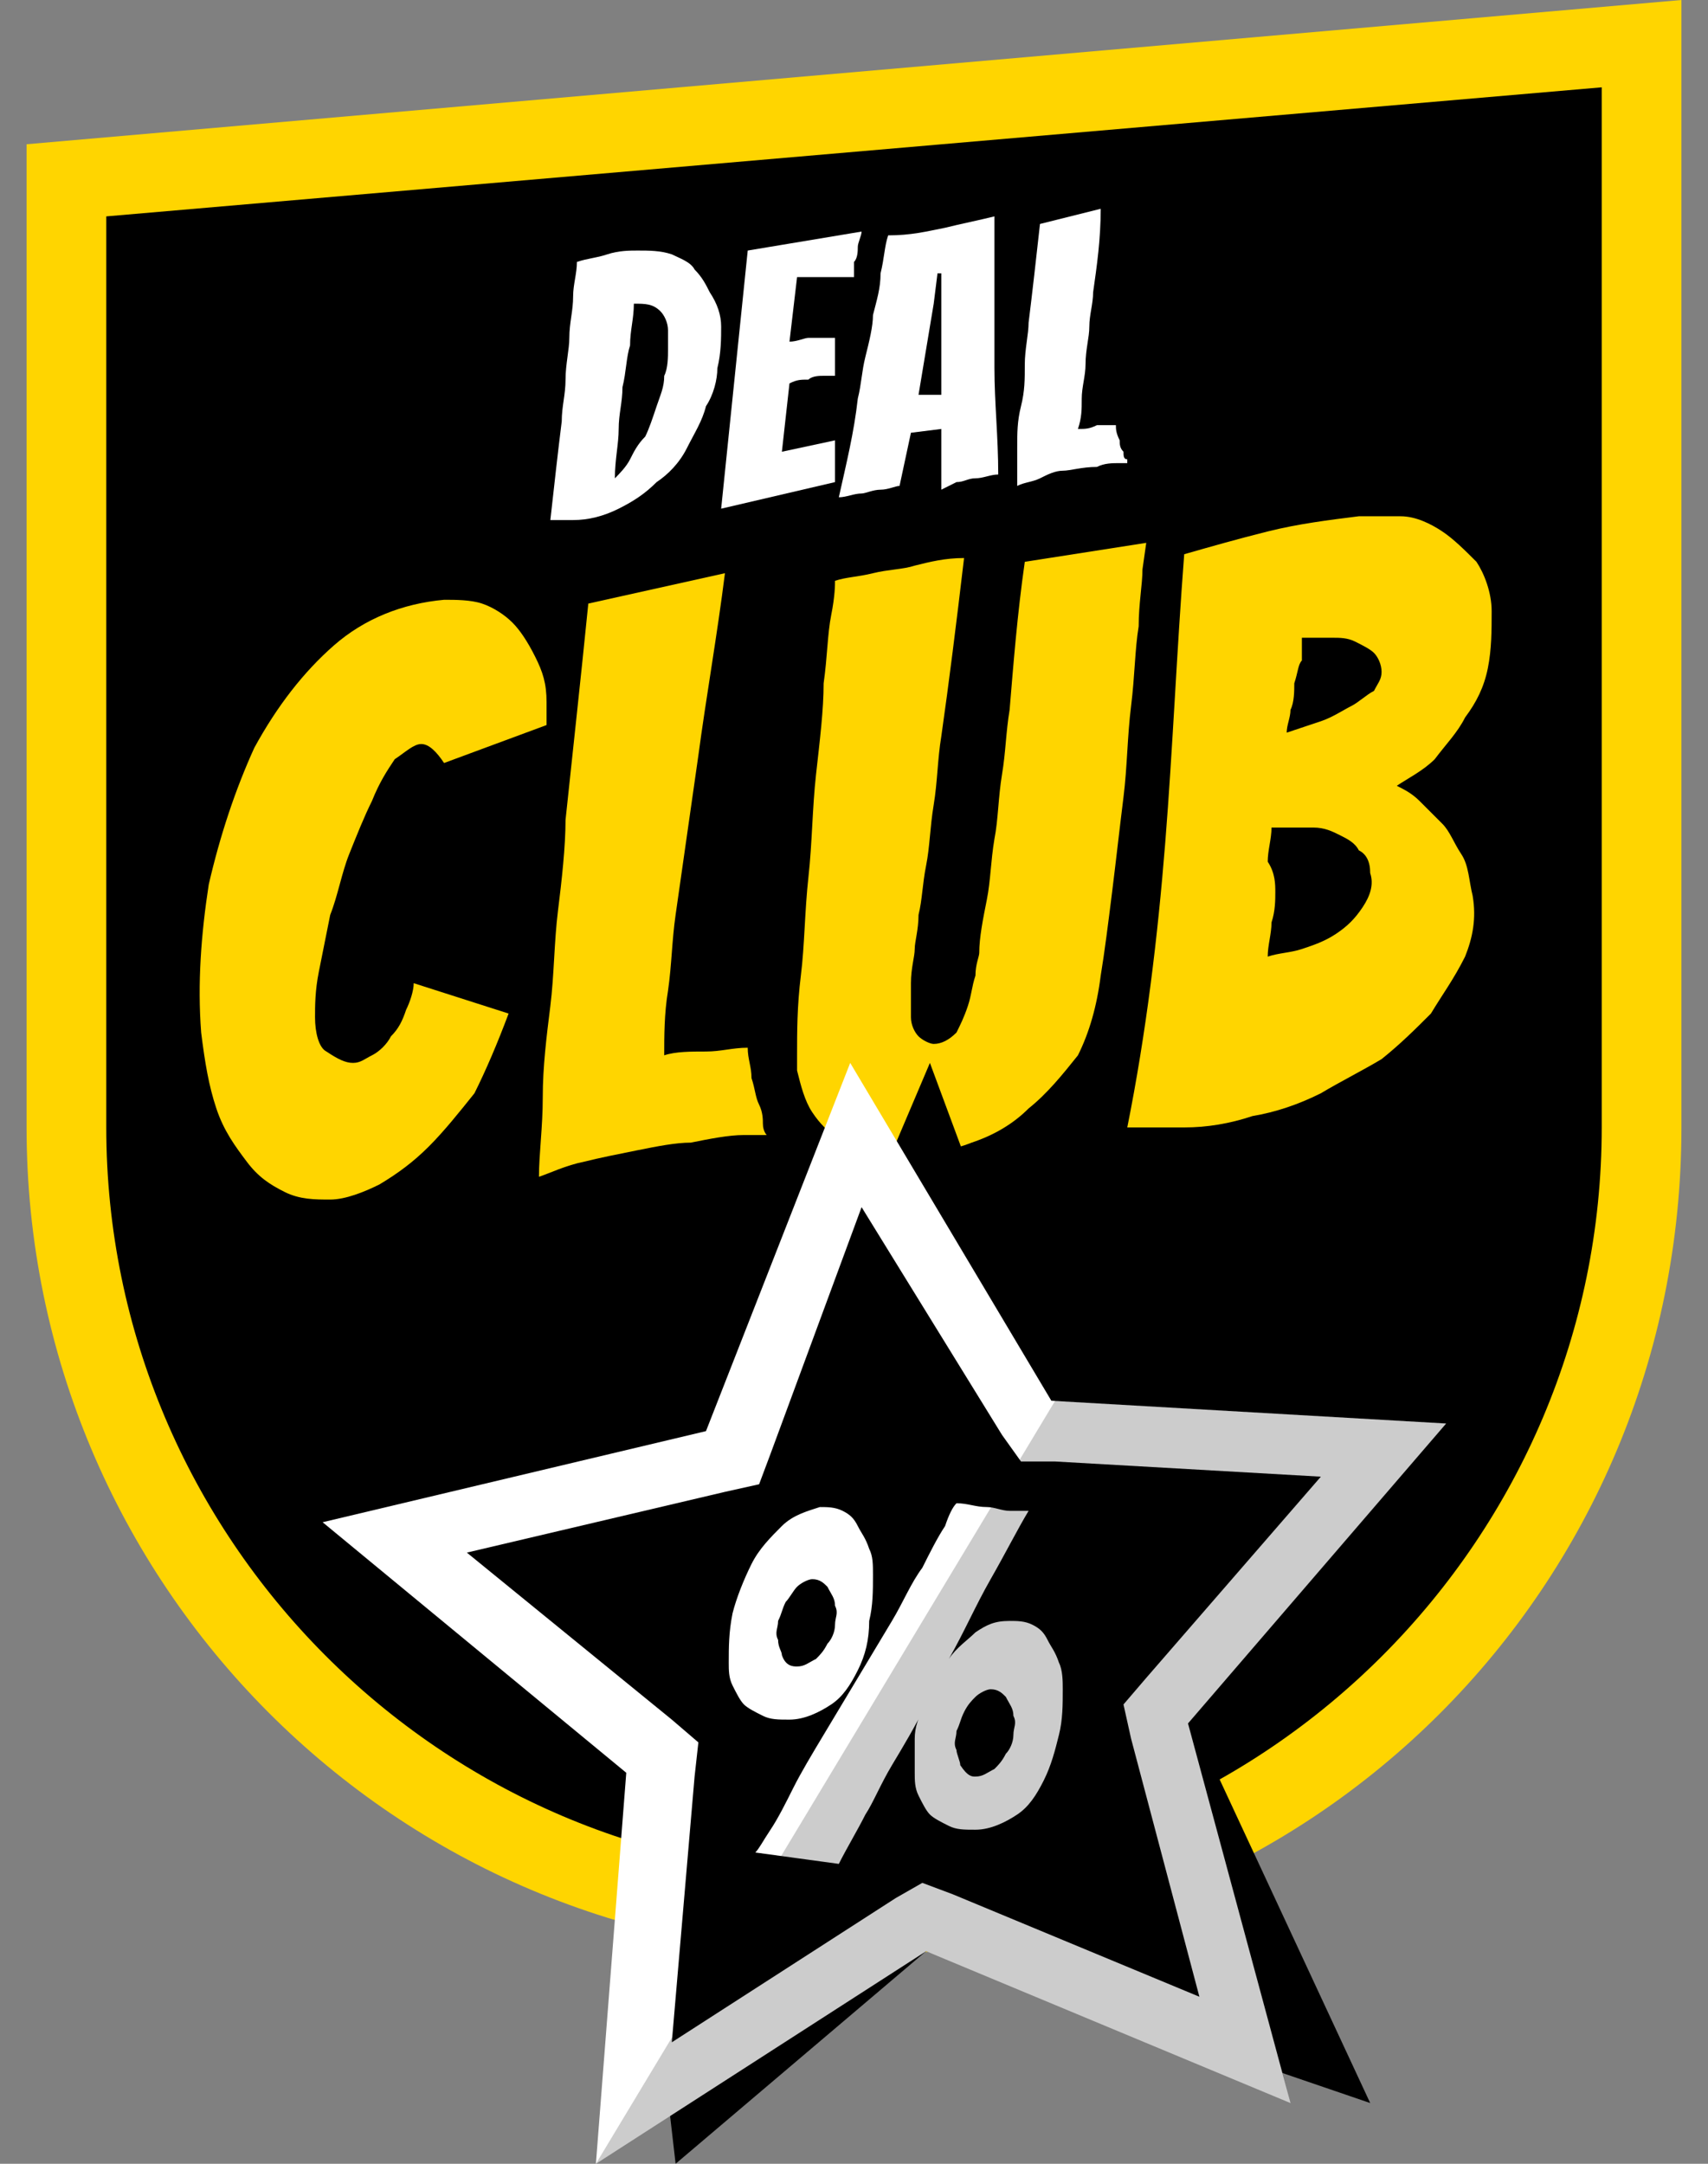 <?xml version="1.0" encoding="utf-8"?>
<!-- Generator: Adobe Illustrator 26.5.0, SVG Export Plug-In . SVG Version: 6.00 Build 0)  -->
<svg version="1.1" id="Ebene_1" xmlns="http://www.w3.org/2000/svg" xmlns:xlink="http://www.w3.org/1999/xlink" x="0px" y="0px"
	 viewBox="0 0 45 57" style="enable-background:new 0 0 45 57;" xml:space="preserve">
<rect x="0" y="0" width="45" height="57" fill="#808080" stroke="none"/>
<style type="text/css">
	.st0{fill:#FFD500;}
	.st1{enable-background:new    ;}
	.st2{fill:#FFFFFF;}
	.st3{opacity:0.2;}
</style>
<g>
	<g>
		<path d="M22.5,50.4c-11.4,0-20.7-9.3-20.7-20.7V4.7l41.4-3.6v28.5C43.2,41.1,33.9,50.4,22.5,50.4z"/>
		<g>
			<path class="st0" d="M42.2,2.3v27.4c0,10.8-8.8,19.7-19.7,19.7S2.8,40.5,2.8,29.7v-24L42.2,2.3 M44.3,0L0.7,3.8v25.9
				c0,12,9.7,21.8,21.8,21.8s21.8-9.7,21.8-21.8C44.3,29.2,44.3,0,44.3,0L44.3,0z"/>
		</g>
	</g>
	<g class="st1">
		<path class="st2" d="M18.6,10.7c-0.1,0.4-0.3,0.7-0.5,1.1c-0.2,0.4-0.5,0.7-0.8,0.9c-0.3,0.3-0.6,0.5-1,0.7
			c-0.4,0.2-0.8,0.3-1.2,0.3c-0.1,0-0.2,0-0.3,0c-0.1,0-0.2,0-0.3,0c0.1-0.9,0.2-1.8,0.3-2.6c0-0.4,0.1-0.7,0.1-1.1
			c0-0.4,0.1-0.8,0.1-1.1c0-0.4,0.1-0.7,0.1-1.1c0-0.3,0.1-0.6,0.1-0.9c0.3-0.1,0.5-0.1,0.8-0.2c0.3-0.1,0.6-0.1,0.8-0.1
			c0.3,0,0.6,0,0.9,0.1c0.2,0.1,0.5,0.2,0.6,0.4c0.2,0.2,0.3,0.4,0.4,0.6C18.9,8,19,8.3,19,8.6c0,0.3,0,0.7-0.1,1.1
			C18.9,10,18.8,10.4,18.6,10.7z M16.4,10.2c0,0.4-0.1,0.7-0.1,1.1c0,0.4-0.1,0.8-0.1,1.3c0.1-0.1,0.3-0.3,0.4-0.5
			c0.1-0.2,0.2-0.4,0.4-0.6c0.1-0.2,0.2-0.5,0.3-0.8c0.1-0.3,0.2-0.5,0.2-0.8c0.1-0.2,0.1-0.5,0.1-0.7c0-0.2,0-0.4,0-0.5
			c0-0.2-0.1-0.4-0.2-0.5C17.2,8,17,8,16.7,8c0,0.4-0.1,0.7-0.1,1.1C16.5,9.4,16.5,9.8,16.4,10.2z"/>
		<path class="st2" d="M19.7,6.6l3-0.5c0,0.1-0.1,0.3-0.1,0.4c0,0.1,0,0.3-0.1,0.4c0,0.1,0,0.2,0,0.4c-0.1,0-0.2,0-0.3,0
			c-0.1,0-0.2,0-0.4,0c-0.1,0-0.3,0-0.4,0l-0.4,0l-0.2,1.7c0.2,0,0.4-0.1,0.5-0.1c0.1,0,0.3,0,0.4,0c0.1,0,0.3,0,0.3,0
			c0,0.2,0,0.4,0,0.5c0,0.2,0,0.3,0,0.5c-0.1,0-0.2,0-0.3,0c-0.1,0-0.3,0-0.4,0.1c-0.2,0-0.3,0-0.5,0.1l-0.2,1.8l1.4-0.3l0,1.1
			l-3,0.7L19.7,6.6z"/>
		<path class="st2" d="M24.8,12.9c0-0.2,0-0.4,0-0.6c0-0.2,0-0.4,0-0.5c0-0.2,0-0.3,0-0.5l-0.8,0.1l-0.3,1.4c-0.1,0-0.3,0.1-0.5,0.1
			c-0.2,0-0.4,0.1-0.5,0.1c-0.2,0-0.4,0.1-0.6,0.1c0.2-0.9,0.4-1.7,0.5-2.6c0.1-0.4,0.1-0.7,0.2-1.1c0.1-0.4,0.2-0.8,0.2-1.1
			c0.1-0.4,0.2-0.7,0.2-1.1c0.1-0.4,0.1-0.7,0.2-1C24,6.2,24.4,6.1,24.9,6c0.4-0.1,0.9-0.2,1.3-0.3c0,0.2,0,0.5,0,0.8
			c0,0.3,0,0.6,0,1c0,0.4,0,0.7,0,1.1c0,0.4,0,0.8,0,1.1c0,0.9,0.1,1.8,0.1,2.8c-0.2,0-0.4,0.1-0.6,0.1c-0.2,0-0.3,0.1-0.5,0.1
			L24.8,12.9z M24.3,10.4c0.1,0,0.1,0,0.2,0c0.1,0,0.1,0,0.2,0c0.1,0,0.1,0,0.1,0c0,0,0-0.1,0-0.2c0-0.1,0-0.2,0-0.3
			c0-0.1,0-0.2,0-0.4c0-0.1,0-0.3,0-0.4c0-0.3,0-0.7,0-1.1l0-0.8l-0.1,0L24.6,8l-0.4,2.4C24.2,10.4,24.3,10.4,24.3,10.4z"/>
		<path class="st2" d="M28,12.4c-0.2,0-0.4,0.1-0.6,0.2c-0.2,0.1-0.4,0.1-0.6,0.2c0-0.3,0-0.6,0-1c0-0.4,0-0.7,0.1-1.1
			C27,10.3,27,10,27,9.6s0.1-0.8,0.1-1.1c0.1-0.8,0.2-1.7,0.3-2.6l1.6-0.4C29,6.3,28.9,7,28.8,7.7c0,0.3-0.1,0.6-0.1,0.9
			c0,0.3-0.1,0.6-0.1,1c0,0.3-0.1,0.6-0.1,0.9c0,0.3,0,0.5-0.1,0.8c0.2,0,0.3,0,0.5-0.1c0.2,0,0.3,0,0.5,0c0,0.1,0,0.2,0.1,0.4
			c0,0.1,0,0.2,0.1,0.3c0,0.1,0,0.2,0.1,0.2c0,0.1,0,0.1,0,0.1c-0.1,0-0.1,0-0.1,0c0,0-0.1,0-0.1,0c-0.2,0-0.4,0-0.6,0.1
			C28.5,12.3,28.2,12.4,28,12.4z"/>
	</g>
	<g class="st1">
		<path class="st0" d="M11.3,30.2c-0.4,0.4-0.8,0.7-1.3,1c-0.4,0.2-0.9,0.4-1.3,0.4c-0.4,0-0.8,0-1.2-0.2c-0.4-0.2-0.7-0.4-1-0.8
			c-0.3-0.4-0.6-0.8-0.8-1.4c-0.2-0.6-0.3-1.2-0.4-2c-0.1-1.3,0-2.6,0.2-3.9c0.3-1.3,0.7-2.5,1.2-3.6c0.6-1.1,1.3-2,2.1-2.7
			c0.8-0.7,1.8-1.1,2.9-1.2c0.3,0,0.7,0,1,0.1c0.3,0.1,0.6,0.3,0.8,0.5c0.2,0.2,0.4,0.5,0.6,0.9c0.2,0.4,0.3,0.7,0.3,1.2l0,0.3
			c0,0.1,0,0.2,0,0.3l-2.7,1c-0.2-0.3-0.4-0.5-0.6-0.5c-0.2,0-0.4,0.2-0.7,0.4c-0.2,0.3-0.4,0.6-0.6,1.1c-0.2,0.4-0.4,0.9-0.6,1.4
			c-0.2,0.5-0.3,1.1-0.5,1.6c-0.1,0.5-0.2,1-0.3,1.5c-0.1,0.5-0.1,0.9-0.1,1.2c0,0.4,0.1,0.8,0.3,0.9C8.9,27.9,9.1,28,9.3,28
			c0.2,0,0.3-0.1,0.5-0.2c0.2-0.1,0.4-0.3,0.5-0.5c0.2-0.2,0.3-0.4,0.4-0.7c0.1-0.2,0.2-0.5,0.2-0.7l2.5,0.8
			c-0.3,0.8-0.6,1.5-0.9,2.1C12.1,29.3,11.7,29.8,11.3,30.2z"/>
		<path class="st0" d="M16.8,30.3c-0.5,0.1-1,0.2-1.4,0.3c-0.5,0.1-0.9,0.3-1.2,0.4c0-0.6,0.1-1.3,0.1-2.1c0-0.8,0.1-1.6,0.2-2.4
			c0.1-0.8,0.1-1.7,0.2-2.5c0.1-0.8,0.2-1.7,0.2-2.4c0.2-1.9,0.4-3.7,0.6-5.7l3.6-0.8c-0.2,1.6-0.5,3.3-0.7,4.8
			c-0.1,0.7-0.2,1.4-0.3,2.1c-0.1,0.7-0.2,1.4-0.3,2.1c-0.1,0.7-0.1,1.3-0.2,2c-0.1,0.6-0.1,1.2-0.1,1.7c0.3-0.1,0.7-0.1,1.1-0.1
			c0.4,0,0.7-0.1,1.1-0.1c0,0.3,0.1,0.5,0.1,0.8c0.1,0.3,0.1,0.5,0.2,0.7s0.1,0.4,0.1,0.5c0,0.2,0.1,0.3,0.1,0.3c-0.1,0-0.2,0-0.3,0
			c-0.1,0-0.2,0-0.3,0c-0.4,0-0.9,0.1-1.4,0.2C17.8,30.1,17.3,30.2,16.8,30.3z"/>
		<path class="st0" d="M27.1,29.2c-0.4,0.4-0.9,0.7-1.5,0.9c-0.5,0.2-1.1,0.3-1.6,0.4c-0.3,0-0.7,0-1-0.1c-0.3-0.1-0.7-0.2-0.9-0.4
			c-0.3-0.2-0.5-0.4-0.7-0.7c-0.2-0.3-0.3-0.7-0.4-1.1l0-0.2c0-0.1,0-0.1,0-0.2c0-0.6,0-1.3,0.1-2.1c0.1-0.8,0.1-1.7,0.2-2.6
			c0.1-0.9,0.1-1.8,0.2-2.7c0.1-0.9,0.2-1.7,0.2-2.4c0.1-0.7,0.1-1.3,0.2-1.8c0.1-0.5,0.1-0.8,0.1-0.9c0.3-0.1,0.6-0.1,1-0.2
			c0.4-0.1,0.8-0.1,1.1-0.2c0.4-0.1,0.8-0.2,1.3-0.2c-0.2,1.7-0.4,3.3-0.6,4.7c-0.1,0.6-0.1,1.2-0.2,1.8c-0.1,0.6-0.1,1.1-0.2,1.6
			c-0.1,0.5-0.1,0.9-0.2,1.3c0,0.4-0.1,0.7-0.1,0.9c0,0.2-0.1,0.5-0.1,0.9c0,0.3,0,0.7,0,0.9c0,0.2,0.1,0.4,0.2,0.5
			c0.1,0.1,0.3,0.2,0.4,0.2c0.2,0,0.4-0.1,0.6-0.3c0.1-0.2,0.2-0.4,0.3-0.7c0.1-0.3,0.1-0.5,0.2-0.8c0-0.3,0.1-0.5,0.1-0.6
			c0-0.4,0.1-0.9,0.2-1.4c0.1-0.5,0.1-1,0.2-1.6c0.1-0.5,0.1-1.1,0.2-1.7c0.1-0.6,0.1-1.1,0.2-1.7c0.1-1.2,0.2-2.5,0.4-3.9l3.2-0.5
			L30.1,15c0,0.4-0.1,0.9-0.1,1.5c-0.1,0.6-0.1,1.3-0.2,2.1c-0.1,0.8-0.1,1.6-0.2,2.4c-0.1,0.8-0.2,1.7-0.3,2.5
			c-0.1,0.8-0.2,1.6-0.3,2.2c-0.1,0.8-0.3,1.5-0.6,2.1C28,28.3,27.6,28.8,27.1,29.2z"/>
		<path class="st0" d="M37.7,26.7c-0.4,0.4-0.8,0.8-1.3,1.2c-0.5,0.3-1.1,0.6-1.6,0.9c-0.6,0.3-1.2,0.5-1.8,0.6
			c-0.6,0.2-1.2,0.3-1.8,0.3c-0.5,0-1,0-1.5,0c0.5-2.5,0.8-5,1-7.5c0.2-2.5,0.3-5,0.5-7.6c0.7-0.2,1.4-0.4,2.2-0.6s1.6-0.3,2.4-0.4
			c0.3,0,0.7,0,1.1,0c0.4,0,0.8,0.2,1.1,0.4c0.3,0.2,0.6,0.5,0.9,0.8c0.2,0.3,0.4,0.8,0.4,1.3c0,0.5,0,1-0.1,1.5
			c-0.1,0.5-0.3,0.9-0.6,1.3c-0.2,0.4-0.5,0.7-0.8,1.1c-0.3,0.3-0.7,0.5-1,0.7c0.2,0.1,0.4,0.2,0.6,0.4c0.2,0.2,0.4,0.4,0.6,0.6
			c0.2,0.2,0.3,0.5,0.5,0.8s0.2,0.7,0.3,1.1c0.1,0.6,0,1.1-0.2,1.6C38.3,25.8,38,26.2,37.7,26.7z M33.6,23.5c0,0.2,0,0.5-0.1,0.8
			c0,0.3-0.1,0.6-0.1,0.9c0.3-0.1,0.6-0.1,0.9-0.2c0.3-0.1,0.6-0.2,0.9-0.4c0.3-0.2,0.5-0.4,0.7-0.7c0.2-0.3,0.3-0.6,0.2-0.9
			c0-0.3-0.1-0.5-0.3-0.6c-0.1-0.2-0.3-0.3-0.5-0.4c-0.2-0.1-0.4-0.2-0.7-0.2c-0.2,0-0.5,0-0.7,0l-0.2,0c0,0-0.1,0-0.2,0
			c0,0.3-0.1,0.6-0.1,0.9C33.6,23,33.6,23.3,33.6,23.5z M34.1,18c0,0.2,0,0.5-0.1,0.7c0,0.2-0.1,0.4-0.1,0.6
			c0.3-0.1,0.6-0.2,0.9-0.3c0.3-0.1,0.6-0.3,0.8-0.4c0.2-0.1,0.4-0.3,0.6-0.4c0.1-0.2,0.2-0.3,0.2-0.5c0-0.2-0.1-0.4-0.2-0.5
			c-0.1-0.1-0.3-0.2-0.5-0.3c-0.2-0.1-0.4-0.1-0.6-0.1c-0.2,0-0.4,0-0.6,0l-0.2,0c0,0.2,0,0.3,0,0.6C34.2,17.5,34.2,17.7,34.1,18z"
			/>
	</g>
	<g>
		<polygon points="24.4,51.4 17.8,57 16.6,46.6 24.5,28 27.8,36.9 38.1,39.6 31.4,45.3 36.1,55.4 		"/>
		<polygon points="17.4,46.3 10.3,40.5 19.2,38.4 22.5,29.9 27.3,37.7 36.4,38.2 30.5,45.1 32.8,54 24.4,50.4 16.7,55.4 		"/>
		<path class="st2" d="M22.7,31.8l3.7,6l0.5,0.7l0.9,0l7,0.4l-4.6,5.3l-0.6,0.7l0.2,0.9l1.8,6.8l-6.5-2.7l-0.8-0.3L23.6,50l-5.9,3.8
			l0.6-7l0.1-0.9l-0.7-0.6l-5.4-4.4l6.8-1.6l0.9-0.2l0.3-0.8L22.7,31.8 M22.4,28l-3.8,9.7L8.5,40.1l8,6.6L15.7,57l8.7-5.6l9.6,4
			l-2.7-10l6.8-7.9l-10.4-0.6L22.4,28L22.4,28z"/>
		<path class="st2" d="M22.6,44c-0.2,0.4-0.4,0.7-0.7,0.9c-0.3,0.2-0.7,0.4-1.1,0.4c-0.3,0-0.5,0-0.7-0.1c-0.2-0.1-0.4-0.2-0.5-0.3
			c-0.1-0.1-0.2-0.3-0.3-0.5c-0.1-0.2-0.1-0.4-0.1-0.6c0-0.4,0-0.8,0.1-1.3c0.1-0.4,0.3-0.9,0.5-1.3c0.2-0.4,0.5-0.7,0.8-1
			c0.3-0.3,0.7-0.4,1-0.5c0.2,0,0.4,0,0.6,0.1c0.2,0.1,0.3,0.2,0.4,0.4c0.1,0.2,0.2,0.3,0.3,0.6c0.1,0.2,0.1,0.4,0.1,0.7
			c0,0.4,0,0.8-0.1,1.2C22.9,43.2,22.8,43.6,22.6,44z M19.9,48.8c0.1-0.1,0.2-0.3,0.4-0.6c0.2-0.3,0.4-0.7,0.6-1.1
			c0.2-0.4,0.5-0.9,0.8-1.4c0.3-0.5,0.6-1,0.9-1.5c0.3-0.5,0.6-1,0.9-1.5c0.3-0.5,0.5-1,0.8-1.4c0.2-0.4,0.4-0.8,0.6-1.1
			c0.1-0.3,0.2-0.5,0.3-0.6c0.3,0,0.5,0.1,0.8,0.1c0.2,0,0.4,0.1,0.6,0.1s0.4,0,0.5,0c-0.3,0.5-0.6,1.1-1,1.8s-0.7,1.4-1.1,2.1
			c0.2-0.3,0.5-0.5,0.7-0.7c0.3-0.2,0.5-0.3,0.9-0.3c0.2,0,0.4,0,0.6,0.1c0.2,0.1,0.3,0.2,0.4,0.4c0.1,0.2,0.2,0.3,0.3,0.6
			c0.1,0.2,0.1,0.5,0.1,0.7c0,0.4,0,0.8-0.1,1.2c-0.1,0.4-0.2,0.8-0.4,1.2c-0.2,0.4-0.4,0.7-0.7,0.9c-0.3,0.2-0.7,0.4-1.1,0.4
			c-0.3,0-0.5,0-0.7-0.1c-0.2-0.1-0.4-0.2-0.5-0.3c-0.1-0.1-0.2-0.3-0.3-0.5c-0.1-0.2-0.1-0.4-0.1-0.6c0-0.3,0-0.6,0-0.9
			c0-0.3,0.1-0.6,0.3-0.9c-0.3,0.6-0.6,1.1-0.9,1.6c-0.3,0.5-0.5,1-0.7,1.3c-0.2,0.4-0.5,0.9-0.7,1.3L19.9,48.8z M21,43.9
			c0.2,0,0.3-0.1,0.5-0.2c0.1-0.1,0.2-0.2,0.3-0.4c0.1-0.1,0.2-0.3,0.2-0.5c0-0.2,0.1-0.3,0-0.5c0-0.2-0.1-0.3-0.2-0.5
			c-0.1-0.1-0.2-0.2-0.4-0.2c-0.1,0-0.3,0.1-0.4,0.2c-0.1,0.1-0.2,0.3-0.3,0.4c-0.1,0.2-0.1,0.3-0.2,0.5c0,0.2-0.1,0.3,0,0.5
			c0,0.2,0.1,0.3,0.1,0.4C20.7,43.9,20.9,43.9,21,43.9z M25.7,46.8c0.2,0,0.3-0.1,0.5-0.2c0.1-0.1,0.2-0.2,0.3-0.4
			c0.1-0.1,0.2-0.3,0.2-0.5c0-0.2,0.1-0.3,0-0.5c0-0.2-0.1-0.3-0.2-0.5c-0.1-0.1-0.2-0.2-0.4-0.2c-0.1,0-0.3,0.1-0.4,0.2
			c-0.1,0.1-0.2,0.2-0.3,0.4c-0.1,0.2-0.1,0.3-0.2,0.5c0,0.2-0.1,0.3,0,0.5c0,0.1,0.1,0.3,0.1,0.4C25.5,46.8,25.6,46.8,25.7,46.8z"
			/>
		<g class="st3">
			<polygon points="27.8,36.9 38.1,37.5 31.4,45.3 34,55.4 24.4,51.4 15.7,57 			"/>
		</g>
	</g>
</g>
</svg>
